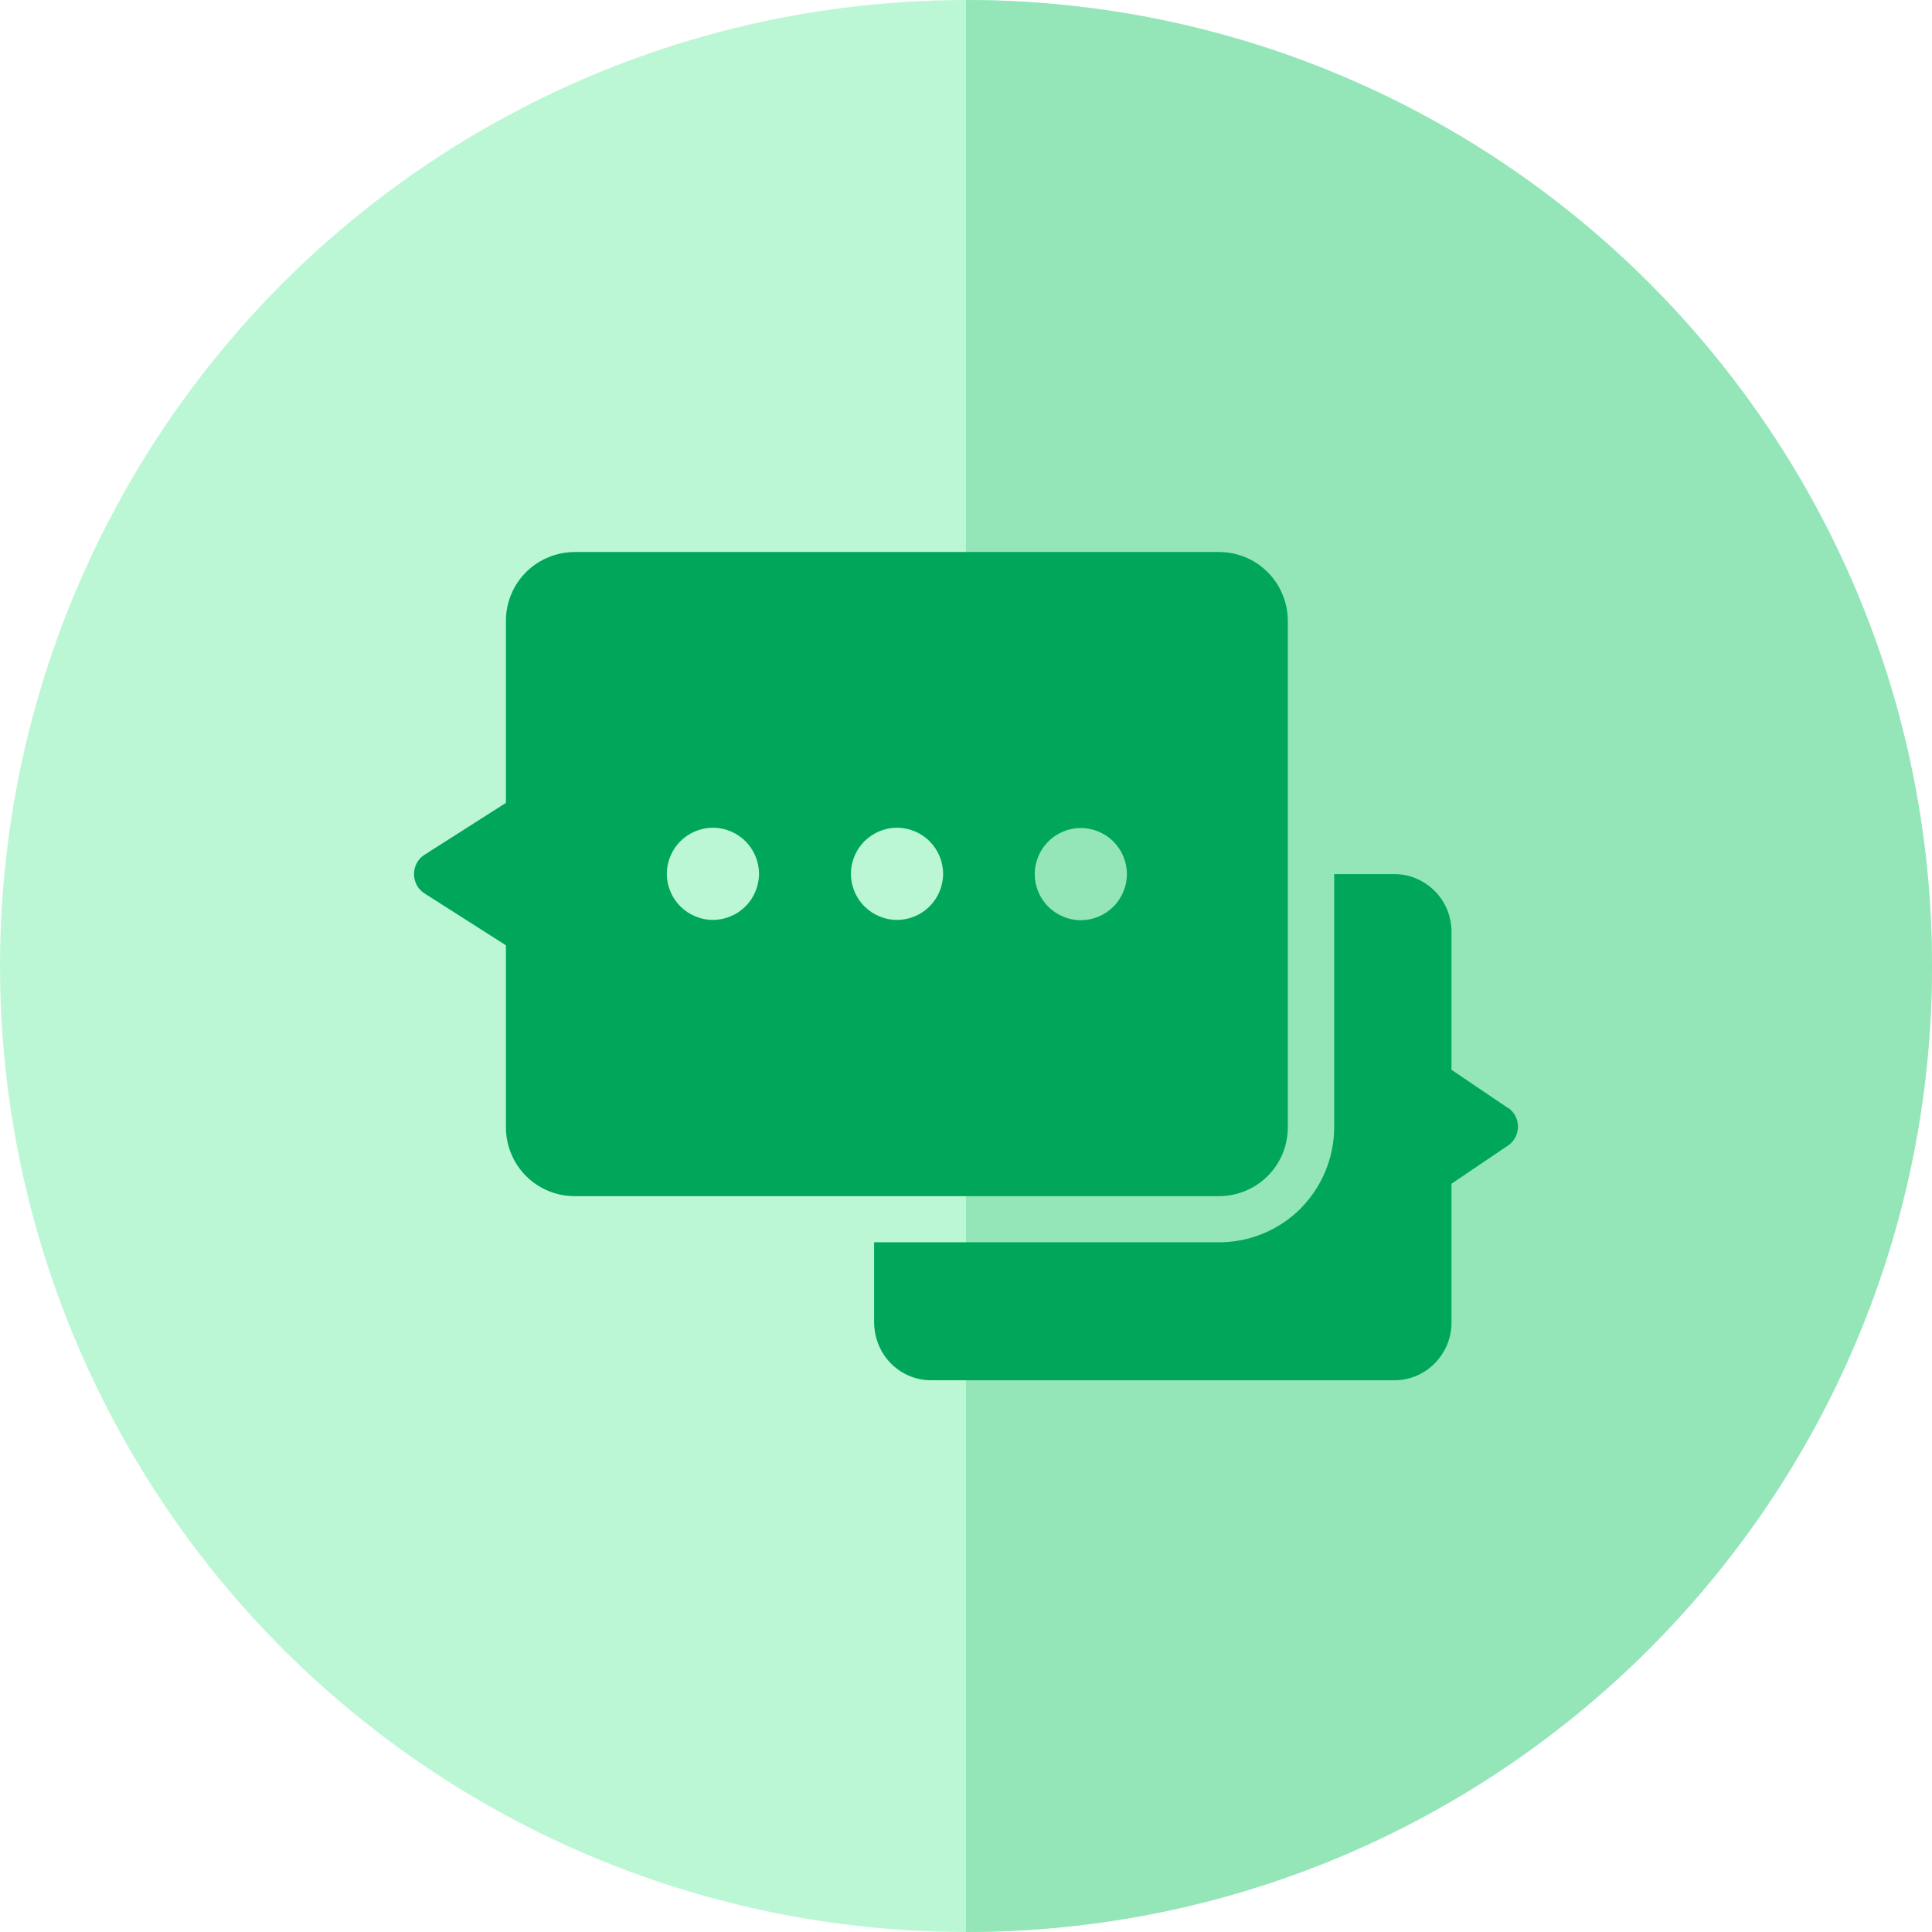 <?xml version="1.0" encoding="UTF-8"?><svg id="Layer_2" xmlns="http://www.w3.org/2000/svg" viewBox="0 0 70 70"><defs><style>.cls-1{fill:#00a75b;}.cls-2{fill:#bcf7d5;}.cls-3{fill:#94e6b9;}</style></defs><g id="Layer_1-2"><g><circle class="cls-2" cx="35" cy="35" r="35"/><path class="cls-3" d="M35,70c19.33,0,35-15.67,35-35S54.33,0,35,0V70Z"/></g><g><path class="cls-1" d="M54.63,40.14l-2.04-1.38v-5c0-.55-.21-1.07-.59-1.46-.38-.39-.9-.62-1.44-.63h-2.22v9.17c0,1.1-.44,2.16-1.22,2.95-.78,.78-1.84,1.22-2.95,1.22h-12.5v2.88c0,.55,.2,1.08,.58,1.48,.38,.4,.9,.63,1.45,.64h16.86c.55-.01,1.07-.24,1.45-.64,.38-.4,.59-.93,.58-1.48v-5l2.04-1.38c.23-.15,.37-.41,.37-.69s-.14-.54-.37-.69v.03Z"/><path class="cls-1" d="M44.16,20H20.83c-.66,0-1.3,.26-1.77,.73-.47,.47-.73,1.1-.73,1.77v6.59l-2.95,1.88c-.24,.15-.38,.42-.38,.7s.14,.55,.38,.7l2.95,1.88v6.59c0,.66,.26,1.3,.73,1.77,.47,.47,1.1,.73,1.77,.73h23.33c.66,0,1.3-.26,1.77-.73,.47-.47,.73-1.1,.73-1.77V22.5c0-.66-.26-1.3-.73-1.77s-1.1-.73-1.77-.73h0Zm-5,10c.44,0,.87,.18,1.18,.49,.31,.31,.49,.74,.49,1.18s-.18,.87-.49,1.18c-.31,.31-.74,.49-1.18,.49s-.87-.18-1.18-.49c-.31-.31-.49-.74-.49-1.18s.18-.87,.49-1.18c.31-.31,.74-.49,1.18-.49Zm-13.33,3.33c-.44,0-.87-.18-1.18-.49-.31-.31-.49-.74-.49-1.18s.18-.87,.49-1.18c.31-.31,.74-.49,1.18-.49s.87,.18,1.18,.49c.31,.31,.49,.74,.49,1.18s-.18,.87-.49,1.18c-.31,.31-.74,.49-1.18,.49Zm5-1.67c0-.44,.18-.87,.49-1.18,.31-.31,.74-.49,1.18-.49s.87,.18,1.18,.49c.31,.31,.49,.74,.49,1.18s-.18,.87-.49,1.18c-.31,.31-.74,.49-1.18,.49s-.87-.18-1.18-.49c-.31-.31-.49-.74-.49-1.18Z"/></g></g></svg>